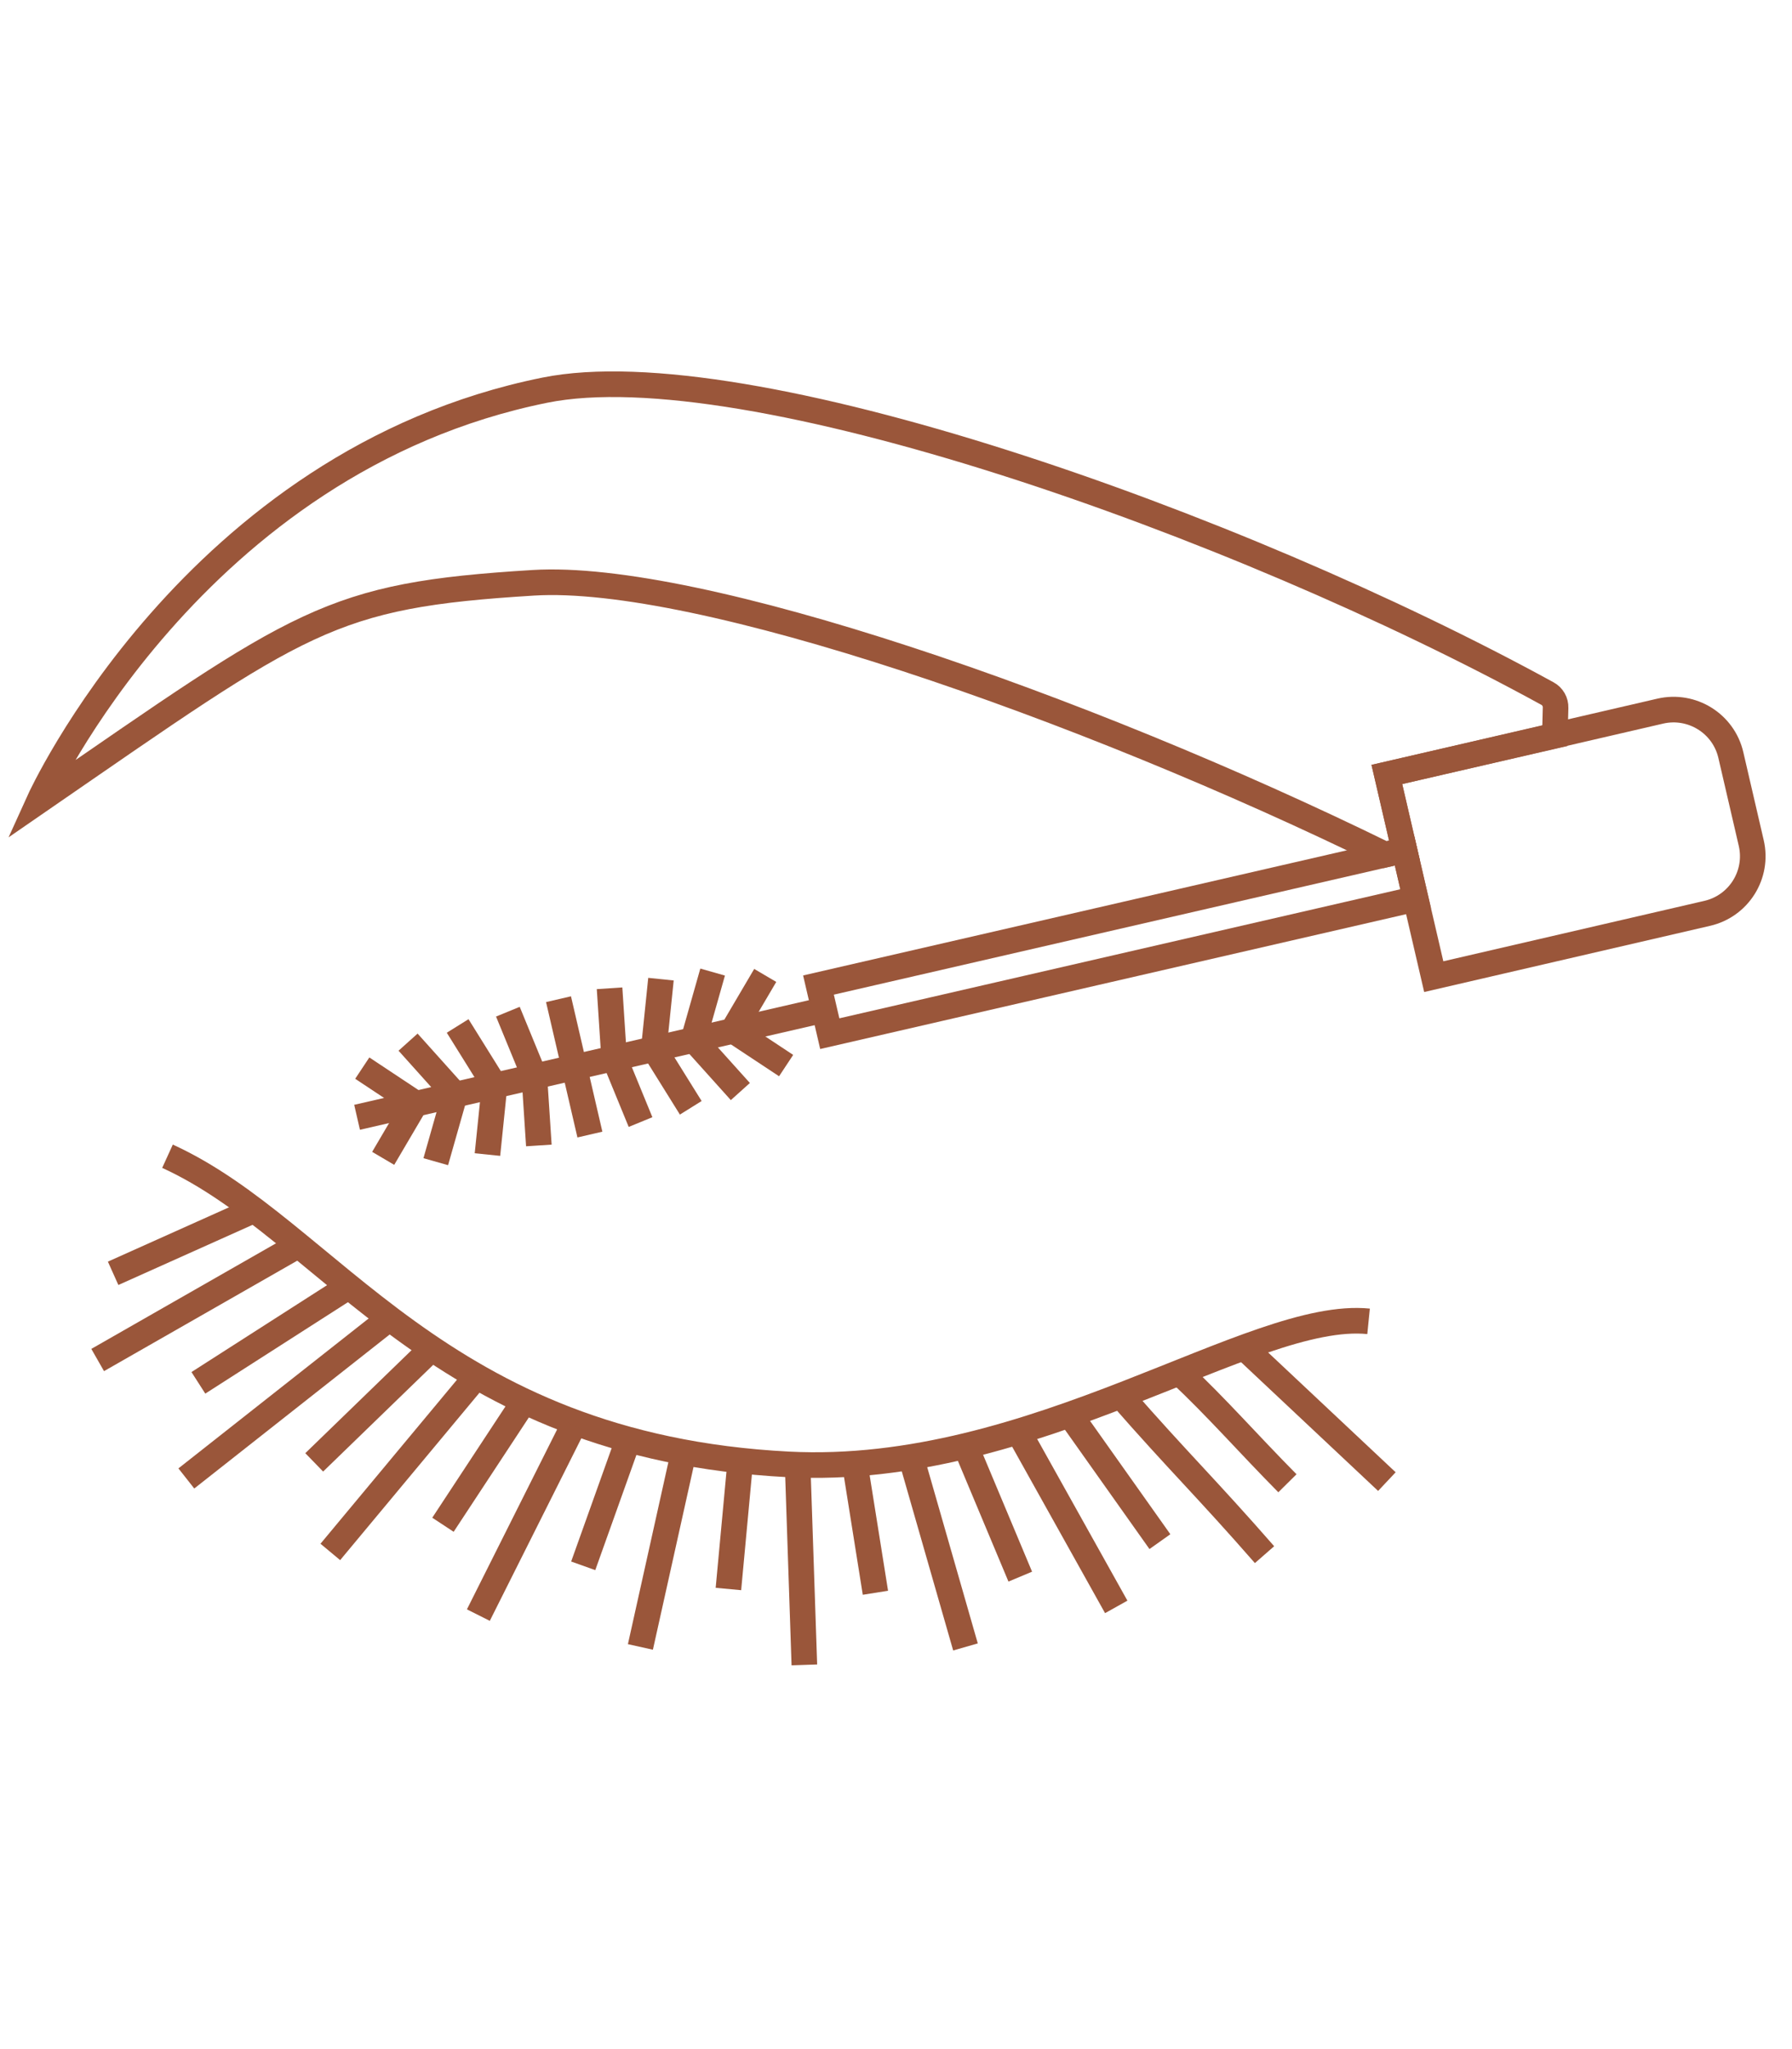 <?xml version="1.0" encoding="utf-8"?>
<!-- Generator: Adobe Illustrator 16.0.0, SVG Export Plug-In . SVG Version: 6.00 Build 0)  -->
<!DOCTYPE svg PUBLIC "-//W3C//DTD SVG 1.1//EN" "http://www.w3.org/Graphics/SVG/1.1/DTD/svg11.dtd">
<svg version="1.1" id="Calque_1" xmlns="http://www.w3.org/2000/svg" xmlns:xlink="http://www.w3.org/1999/xlink" x="0px" y="0px"
	 width="70px" height="80px" viewBox="0 0 70 80" enable-background="new 0 0 70 80" xml:space="preserve">
<g>
	<g>
		<g>
			<path fill="none" stroke="#9A563A" stroke-miterlimit="10" d="M60.737,28.726l-6.563,1.51l0.686,2.957l-0.751,0.173
				C42.237,27.55,27.246,22.358,20.835,22.753c-8.01,0.492-8.998,1.406-19.303,8.506c0,0,5.999-13.249,19.75-16.026
				c7.812-1.577,26.969,5.162,39.164,11.844c0.204,0.11,0.326,0.325,0.319,0.556C60.759,27.891,60.75,28.268,60.737,28.726z"/>
		</g>
		<g>
			<path fill="none" stroke="#9A563A" stroke-miterlimit="10" d="M6.543,45.141c6.376,2.907,10.517,11.328,24.257,12.031
				c9.616,0.49,18.115-6.041,22.66-5.585"/>
			<g>
				<path fill="none" stroke="#9A563A" stroke-miterlimit="10" d="M46.072,53.584c1.485,1.395,2.649,2.739,4.218,4.325"/>
				<path fill="none" stroke="#9A563A" stroke-miterlimit="10" d="M48.638,52.645c1.485,1.395,4.052,3.805,5.537,5.199"/>
				<path fill="none" stroke="#9A563A" stroke-miterlimit="10" d="M43.783,54.49c2.284,2.608,3.329,3.594,5.613,6.206"/>
				<path fill="none" stroke="#9A563A" stroke-miterlimit="10" d="M41.811,55.254c1.107,1.562,2.389,3.37,3.498,4.934"/>
				<path fill="none" stroke="#9A563A" stroke-miterlimit="10" d="M39.779,55.89c1.592,2.85,2.232,3.996,3.824,6.846"/>
				<path fill="none" stroke="#9A563A" stroke-miterlimit="10" d="M37.715,56.452c0.7,1.67,1.439,3.432,2.139,5.102"/>
				<path fill="none" stroke="#9A563A" stroke-miterlimit="10" d="M35.585,56.884c0.857,2.984,1.272,4.431,2.129,7.415"/>
				<path fill="none" stroke="#9A563A" stroke-miterlimit="10" d="M33.392,57.142c0.275,1.716,0.531,3.326,0.804,5.042"/>
				<path fill="none" stroke="#9A563A" stroke-miterlimit="10" d="M31.157,57.186c0.101,3.018,0.162,4.797,0.263,7.814"/>
				<path fill="none" stroke="#9A563A" stroke-miterlimit="10" d="M28.92,57.023c-0.159,1.704-0.308,3.309-0.466,5.014"/>
				<path fill="none" stroke="#9A563A" stroke-miterlimit="10" d="M26.707,56.696c-0.656,2.948-1.035,4.655-1.691,7.603"/>
				<path fill="none" stroke="#9A563A" stroke-miterlimit="10" d="M24.538,56.218c-0.585,1.639-1.171,3.277-1.756,4.914"/>
				<path fill="none" stroke="#9A563A" stroke-miterlimit="10" d="M22.401,55.65c-1.393,2.777-2.322,4.629-3.715,7.406"/>
				<path fill="none" stroke="#9A563A" stroke-miterlimit="10" d="M20.477,54.705c-0.996,1.513-2.179,3.312-3.174,4.824"/>
				<path fill="none" stroke="#9A563A" stroke-miterlimit="10" d="M18.612,53.734c-2.09,2.51-3.62,4.347-5.709,6.856"/>
				<path fill="none" stroke="#9A563A" stroke-miterlimit="10" d="M16.85,52.66c-1.378,1.334-3.2,3.098-4.576,4.433"/>
				<path fill="none" stroke="#9A563A" stroke-miterlimit="10" d="M15.203,51.479c-2.727,2.147-5.198,4.096-7.924,6.242"/>
				<path fill="none" stroke="#9A563A" stroke-miterlimit="10" d="M13.601,50.24c-1.717,1.099-4.135,2.647-5.852,3.748"/>
				<path fill="none" stroke="#9A563A" stroke-miterlimit="10" d="M11.64,48.626c-3.016,1.722-4.81,2.749-7.825,4.471"/>
				<path fill="none" stroke="#9A563A" stroke-miterlimit="10" d="M9.933,47.241c-1.861,0.834-3.652,1.635-5.514,2.471"/>
			</g>
		</g>
	</g>
	<g>
		<path fill="none" stroke="#9A563A" stroke-miterlimit="10" d="M66.686,35.659l-10.68,2.471L55.3,35.092l-0.297-1.283l-0.143-0.616
			l-0.686-2.957l10.681-2.473c1.236-0.284,2.471,0.483,2.756,1.715l0.797,3.436C68.693,34.146,67.923,35.375,66.686,35.659z"/>
		<polygon fill="none" stroke="#9A563A" stroke-miterlimit="10" points="55.3,35.092 32.413,40.356 31.972,38.458 54.109,33.366 
			54.86,33.193 55.003,33.809 		"/>
		<g>
			<g>
				<line fill="none" stroke="#9A563A" stroke-miterlimit="10" x1="21.817" y1="39.01" x2="22.434" y2="41.669"/>
				<line fill="none" stroke="#9A563A" stroke-miterlimit="10" x1="19.839" y1="39.498" x2="20.878" y2="42.027"/>
				<line fill="none" stroke="#9A563A" stroke-miterlimit="10" x1="17.877" y1="40.055" x2="19.327" y2="42.381"/>
				<line fill="none" stroke="#9A563A" stroke-miterlimit="10" x1="15.94" y1="40.687" x2="17.776" y2="42.732"/>
				<line fill="none" stroke="#9A563A" stroke-miterlimit="10" x1="14.151" y1="41.701" x2="16.251" y2="43.093"/>
				<line fill="none" stroke="#9A563A" stroke-miterlimit="10" x1="23.811" y1="38.584" x2="23.989" y2="41.311"/>
				<line fill="none" stroke="#9A563A" stroke-miterlimit="10" x1="25.819" y1="38.228" x2="25.539" y2="40.952"/>
				<line fill="none" stroke="#9A563A" stroke-miterlimit="10" x1="27.837" y1="37.951" x2="27.088" y2="40.591"/>
				<line fill="none" stroke="#9A563A" stroke-miterlimit="10" x1="29.892" y1="38.082" x2="28.616" y2="40.249"/>
			</g>
			<g>
				<line fill="none" stroke="#9A563A" stroke-miterlimit="10" x1="23.043" y1="44.295" x2="22.434" y2="41.669"/>
				<line fill="none" stroke="#9A563A" stroke-miterlimit="10" x1="21.049" y1="44.72" x2="20.873" y2="42.029"/>
				<line fill="none" stroke="#9A563A" stroke-miterlimit="10" x1="19.041" y1="45.076" x2="19.317" y2="42.386"/>
				<line fill="none" stroke="#9A563A" stroke-miterlimit="10" x1="17.022" y1="45.354" x2="17.764" y2="42.744"/>
				<line fill="none" stroke="#9A563A" stroke-miterlimit="10" x1="14.968" y1="45.224" x2="16.218" y2="43.099"/>
				<line fill="none" stroke="#9A563A" stroke-miterlimit="10" x1="25.021" y1="43.807" x2="23.996" y2="41.31"/>
				<line fill="none" stroke="#9A563A" stroke-miterlimit="10" x1="26.983" y1="43.25" x2="25.551" y2="40.952"/>
				<line fill="none" stroke="#9A563A" stroke-miterlimit="10" x1="28.92" y1="42.616" x2="27.104" y2="40.596"/>
				<line fill="none" stroke="#9A563A" stroke-miterlimit="10" x1="30.708" y1="41.602" x2="28.648" y2="40.24"/>
			</g>
			<line fill="none" stroke="#9A563A" stroke-miterlimit="10" x1="13.948" y1="43.621" x2="31.874" y2="39.499"/>
		</g>
	</g>
</g>
</svg>
